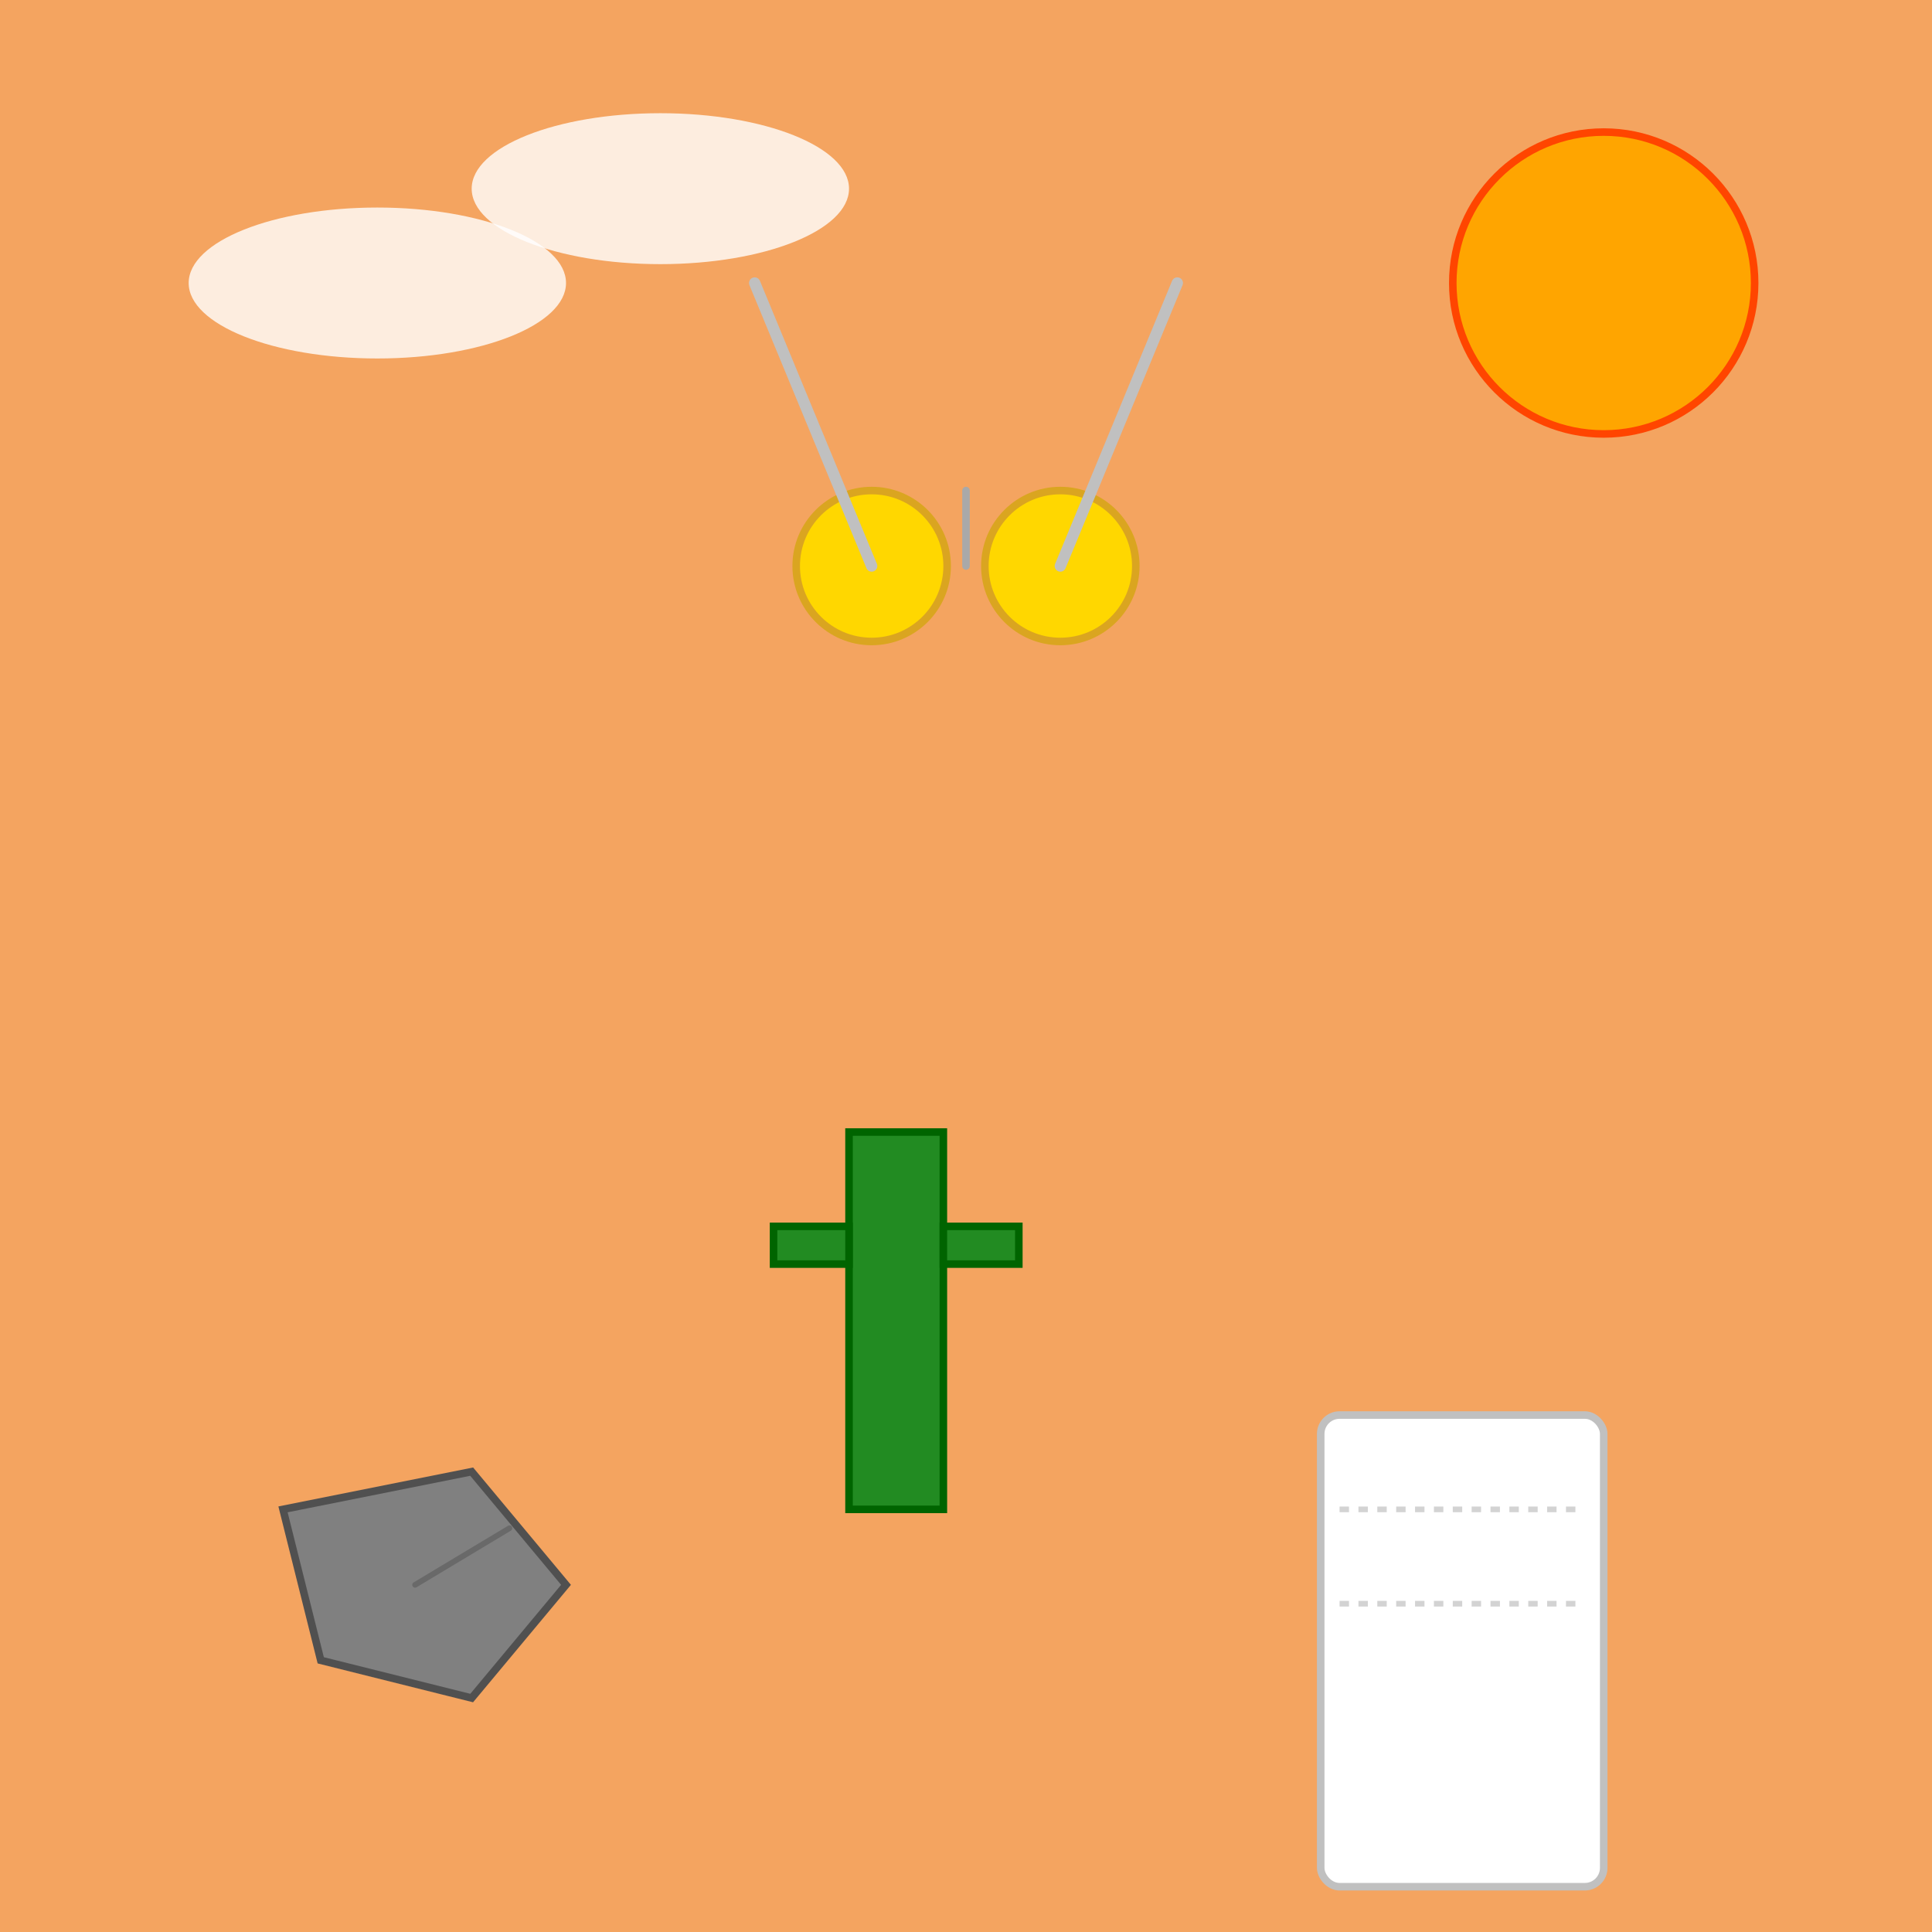 <!--

Generated by DrawGPT.
Free, open source, AI generated images in SVG, PNG, and HTML Canvas format.
https://drawgpt.ai

Created: 2025-06-08T15:49:12+00:00
-->
<svg id="svg-unique-1024" class="drawing"   viewBox="0 0 1024 1024" xmlns="http://www.w3.org/2000/svg" xmlns:xlink="http://www.w3.org/1999/xlink">
  <title id="title-1">Rock Paper Scissors Standoff</title>
  <desc id="desc-1">A wild desert duel between rock, paper, and scissors in a Mexican standoff – who will win this clever showdown?</desc>
  
  <!-- Background -->
  <rect id="background-1" class="background" x="0" y="0" width="1024" height="1024" fill="#F4A460" />
  <circle id="sun-1" class="sun" cx="850" cy="150" r="80" fill="#FFA500" stroke="#FF4500" stroke-width="4" />
  <ellipse id="cloud-1" class="cloud" cx="200" cy="150" rx="100" ry="40" fill="#FFFFFF" opacity="0.8" />
  <ellipse id="cloud-2" class="cloud" cx="350" cy="100" rx="100" ry="40" fill="#FFFFFF" opacity="0.8" />
  
  <!-- Cactus for extra Mexican flavor -->
  <g id="cactus-1-group" class="cactus">
    <rect id="cactus-1" class="cactus" x="450" y="600" width="50" height="200" fill="#228B22" stroke="#006400" stroke-width="4" />
    <rect id="cactus-arm-1" class="cactus" x="410" y="650" width="40" height="20" fill="#228B22" stroke="#006400" stroke-width="4" />
    <rect id="cactus-arm-2" class="cactus" x="500" y="650" width="40" height="20" fill="#228B22" stroke="#006400" stroke-width="4" />
  </g>
  
  <!-- Rock: a rugged stone on the left -->
  <g id="rock-group-1" class="rock">
    <polygon id="rock-1" class="rock" points="150,800 250,780 300,840 250,900 170,880" fill="#808080" stroke="#505050" stroke-width="4"/>
    <!-- Adding a subtle crack to the rock -->
    <line id="rock-crack-1" class="rock" x1="220" y1="840" x2="270" y2="810" stroke="#696969" stroke-width="3" stroke-linecap="round"/>
  </g>
  
  <!-- Paper: a crisp sheet on the right -->
  <g id="paper-group-1" class="paper">
    <rect id="paper-1" class="paper" x="700" y="750" width="150" height="250" fill="#FFFFFF" stroke="#C0C0C0" stroke-width="4" rx="10" ry="10"/>
    <!-- a few drawn creases -->
    <line id="paper-crease-1" class="paper" x1="710" y1="800" x2="840" y2="800" stroke="#D3D3D3" stroke-width="3" stroke-dasharray="5,5"/>
    <line id="paper-crease-2" class="paper" x1="710" y1="850" x2="840" y2="850" stroke="#D3D3D3" stroke-width="3" stroke-dasharray="5,5"/>
  </g>
  
  <!-- Scissors: sharp and stylish at the top center -->
  <g id="scissors-group-1" class="scissors">
    <!-- Handles -->
    <circle id="scissors-handle-1" class="scissors" cx="462" cy="300" r="40" fill="#FFD700" stroke="#DAA520" stroke-width="4"/>
    <circle id="scissors-handle-2" class="scissors" cx="562" cy="300" r="40" fill="#FFD700" stroke="#DAA520" stroke-width="4"/>
    <!-- Blades -->
    <line id="scissors-blade-1" class="scissors" x1="462" y1="300" x2="400" y2="150" stroke="#C0C0C0" stroke-width="6" stroke-linecap="round"/>
    <line id="scissors-blade-2" class="scissors" x1="562" y1="300" x2="624" y2="150" stroke="#C0C0C0" stroke-width="6" stroke-linecap="round"/>
    <!-- A crossing detail to show the pivot -->
    <line id="scissors-pivot" class="scissors" x1="512" y1="300" x2="512" y2="260" stroke="#A9A9A9" stroke-width="4" stroke-linecap="round"/>
  </g>
</svg>